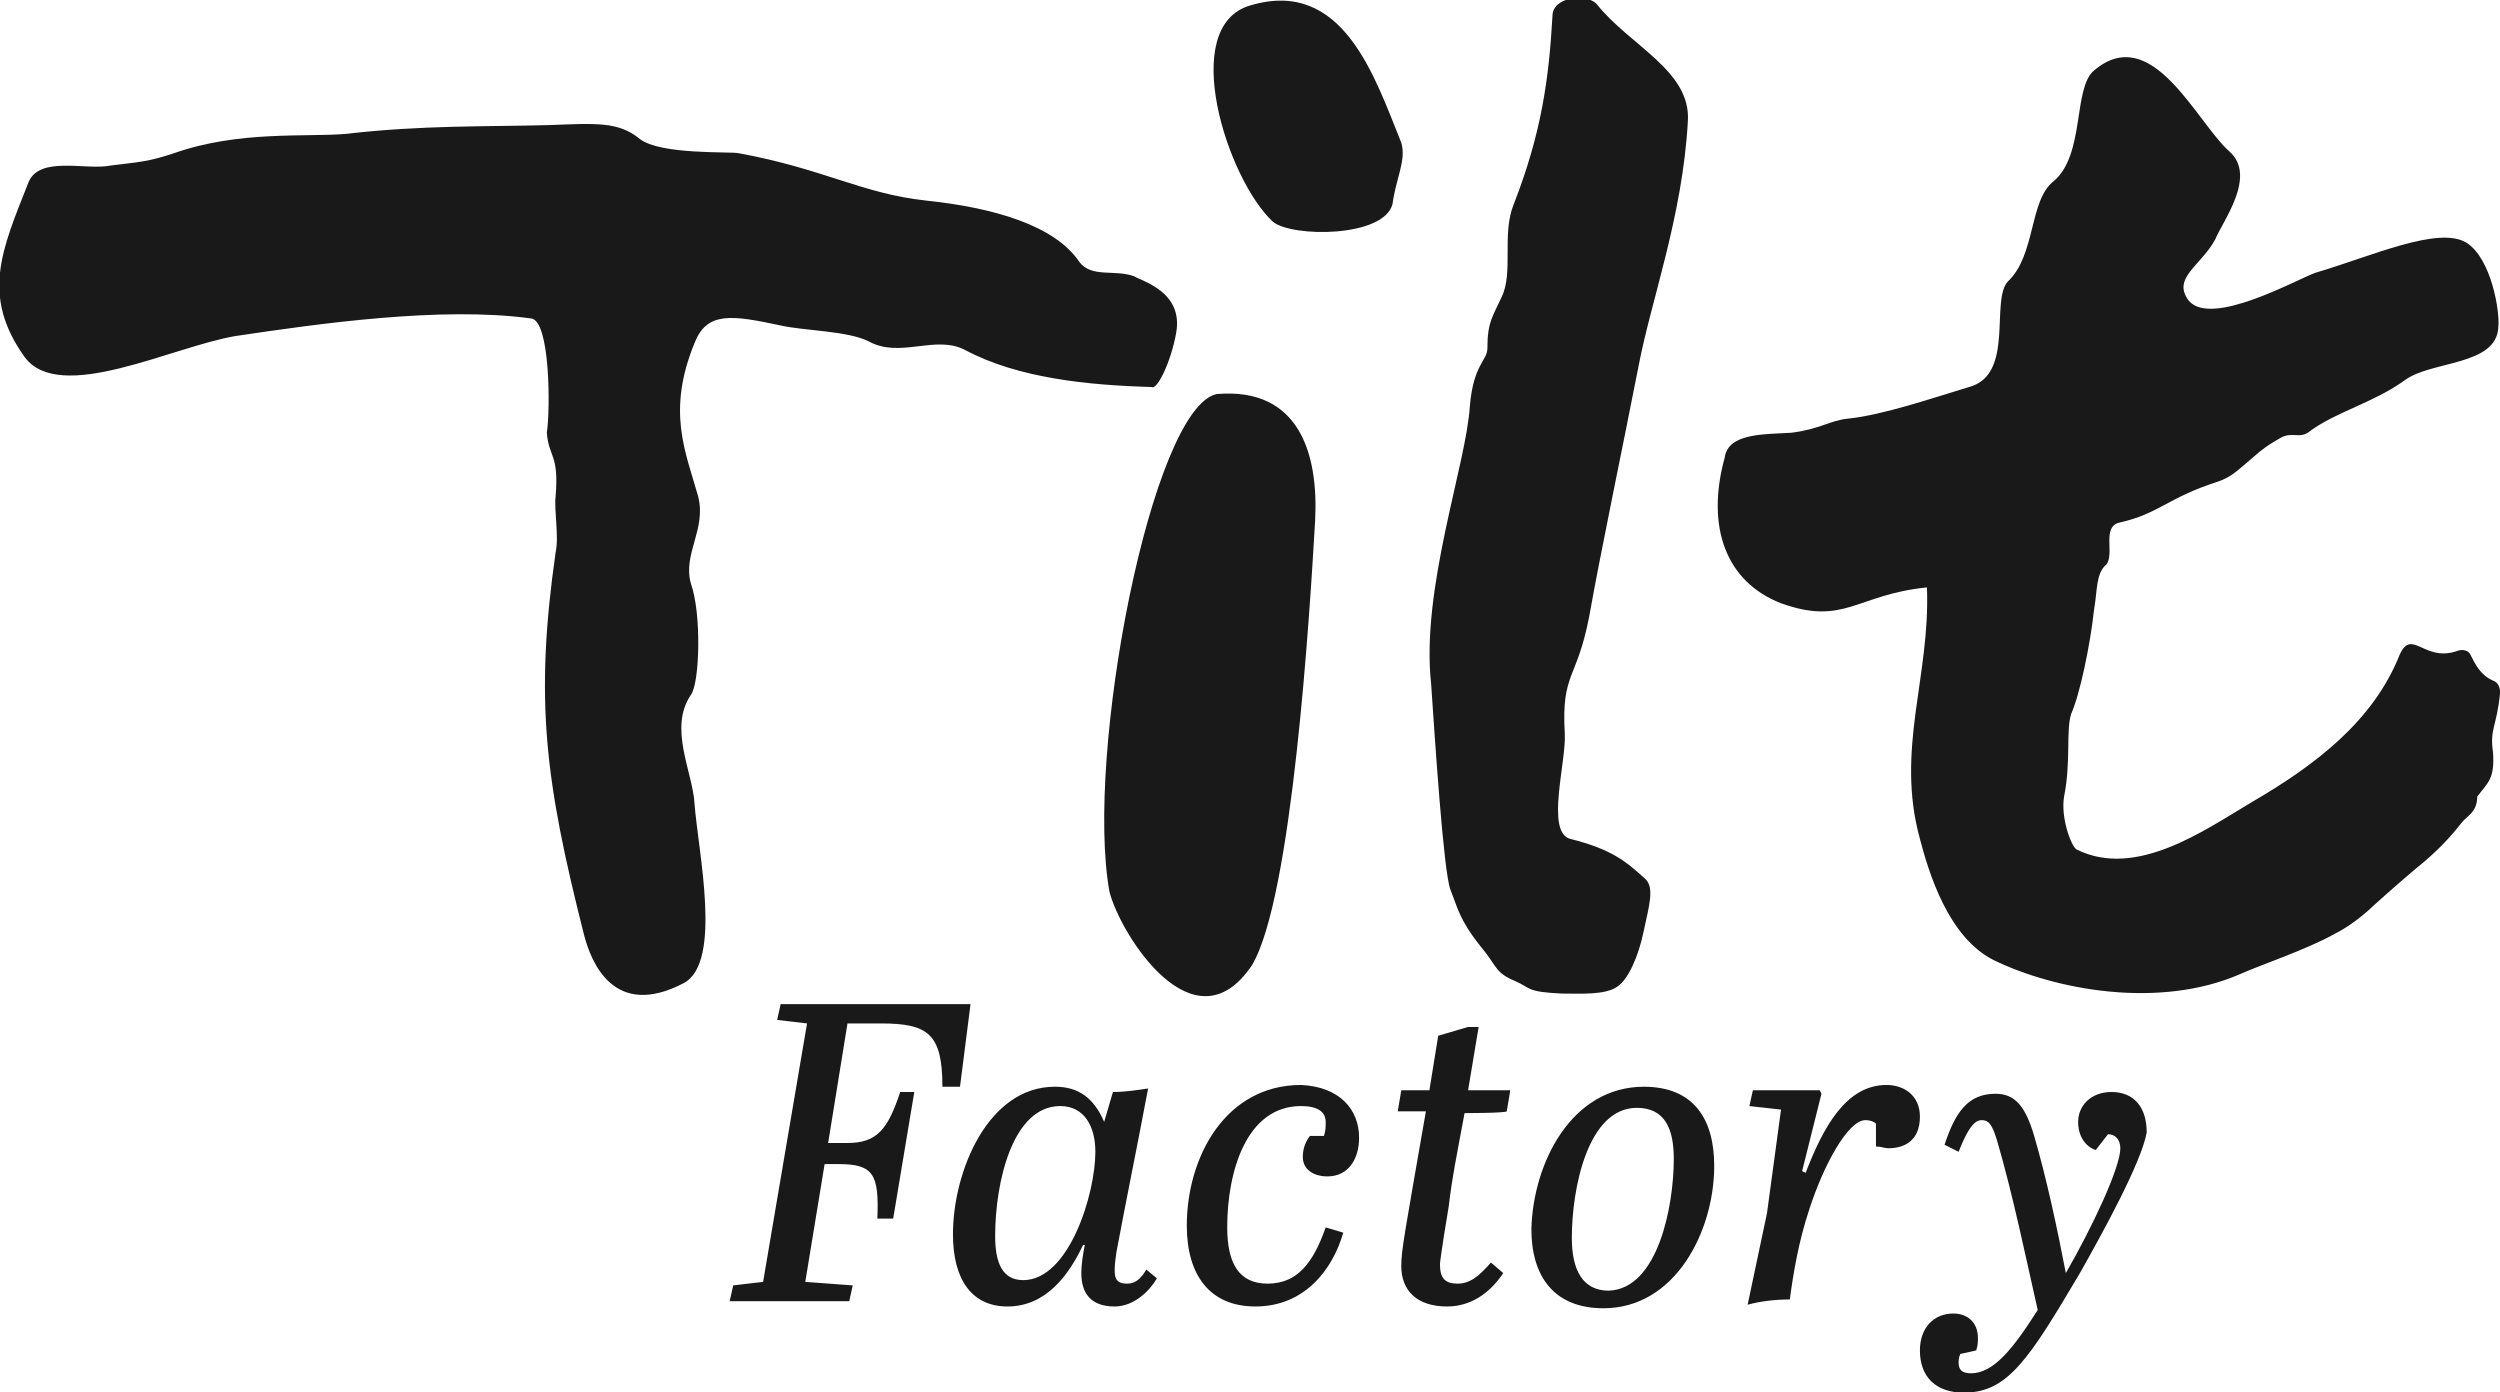 <svg fill="none" xmlns="http://www.w3.org/2000/svg" viewBox="0 0 158 88">
  <path d="M74.338 21.015c-.333 1.889-1.222 3.666-1.555 3.444-4-.11-8.445-.555-11.778-2.333-1.889-1-4.111.555-6.111-.556-1.334-.666-4.111-.666-5.556-1-3.11-.666-4.666-.889-5.444 1.111-1.778 4.334-.556 6.89.222 9.667.556 2.111-1 3.667-.444 5.556.666 1.888.555 6.222 0 7-1.445 2.11.11 4.888.222 6.888.222 3 1.778 10-.667 11.334-4.444 2.333-5.889-1.333-6.333-3.111-2.445-9.667-3.111-14.778-1.778-24.111.222-1-.111-2.667 0-3.556.222-2.667-.444-2.444-.556-4 .223-1.444.223-7.111-1-7.222-5.666-.778-13.444.333-18.666 1.111-4 .667-11.111 4.333-13.334 1.333-2.777-3.889-1.444-6.777.223-11 .666-1.777 3.666-.777 5.222-1.11 1.778-.223 2.333-.223 4-.779 4.111-1.444 8.333-1 10.889-1.222 4.778-.555 8.778-.444 12.889-.555 2.889-.111 4.333-.223 5.666.889 1.334 1 5.667.777 6.223.888 5.444 1 7.777 2.556 11.888 3 4.223.445 8.111 1.556 9.667 3.89.778 1 2.222.444 3.444.888.556.334 3.112 1 2.667 3.556zm83.222 22c.334.11.445.444.445.777-.222 2.223-.667 2.223-.445 3.778.112 1.667-.333 1.89-1 2.778 0 1-.666 1.222-1 1.667-1.111 1.444-2.333 2.444-2.889 2.889-1.444 1.222-2.666 2.333-2.666 2.333s-1.111 1.111-2.445 1.778c-1.777 1-4.777 2-6 2.555-5.111 2.223-11.666 1-15.555-.889-2.889-1.444-4.111-5.555-4.667-7.666-1.555-5.667.667-10.223.445-15.89-4.445.445-5.223 2.445-9.223 1-3.444-1.333-4.777-4.777-3.555-9.221.222-1.556 2.555-1.445 4.222-1.556 1.778-.222 2.445-.778 3.556-.889 2.222-.222 5.444-1.333 7.666-2 2.889-.778 1.334-5.444 2.445-6.666 1.778-1.667 1.333-5.112 2.889-6.334 2-1.666 1.222-5.889 2.555-7 3.667-3.11 6.445 3.222 8.556 5.111 1.778 1.556-.445 4.445-.889 5.556-.889 1.667-2.778 2.444-1.667 3.889 1.445 1.666 6.778-1.334 8-1.778 3.445-1 7.778-3 9.556-1.889 1.555 1 2.111 4.333 2 5.333-.111 2.445-4.222 2.111-5.889 3.334-2 1.444-4.334 2-6 3.222-.667.556-1.111 0-1.889.444-.556.334-.778.445-1.333.89-1.334 1.11-1.667 1.555-2.667 1.888-3.111 1-3.667 2-6.111 2.556-1.222.222-.333 2-.889 2.666-.667.556-.556 1.667-.778 2.89-.222 2.11-.889 5.333-1.444 6.555-.334 1.111 0 3-.445 5.222-.222 1.333.445 3.111.778 3.333 3.778 1.89 8.111-1.222 11.111-3 4-2.333 7.667-5.11 9.334-9.333.777-1.667 1.555.556 3.666-.222.334-.111.667 0 .778.222.333.667.667 1.333 1.444 1.667zM106.672 7.68c-.334 6-2.334 11.334-3.112 15.445-1 5.111-2.444 12-3.111 15.778-.778 4.11-1.778 3.555-1.555 7.444.11 1.778-1.223 6.222.333 6.667 2.667.666 3.556 1.444 4.778 2.555.555.556.222 1.667-.111 3.223-.334 1.666-1 3.11-1.667 3.555-.778.556-2.333.445-3.556.445-2.222-.112-1.888-.334-2.888-.778-1.334-.556-1.112-.89-2.223-2.222-1.333-1.667-1.444-2.445-1.889-3.556-.444-1.111-1-9.778-1.222-13-.666-6 2.222-13.889 2.445-17.556.222-2.666 1.11-2.889 1.11-3.666 0-1.667.334-2 .89-3.223.777-1.555 0-4 .777-5.888 1.778-4.556 2.223-8 2.445-11.89 0-1.221 2.111-1.444 2.778-.777 2.111 2.667 6 4.222 5.778 7.444zM88.56 9.015c.334 1.11-.333 2.222-.555 3.889-.556 2.11-6.334 2.11-7.556 1.11-2.889-2.666-6-12.333-1.444-13.666 5.889-1.778 7.889 4.556 9.555 8.667zm-5.444 23.889c-.333 5.777-1.445 23.889-4 28.11-3.667 5.445-8.333-2-9-4.666-1.556-8.667 2.667-30.555 6.778-31.444 5.222-.445 6.444 3.777 6.222 8zM61.338 63.459l-.666 5.222H59.56c0-3.333-.889-4-3.889-4h-2.11l-1.223 7.556h1.222c1.89 0 2.556-.889 3.334-3.222h.889l-1.334 8h-1c.111-2.778-.222-3.445-2.444-3.445h-.889l-1.222 7.445 3 .222-.222 1h-7.556l.222-1 1.89-.222 2.777-16.334-1.889-.222.222-1h12c0 .111 0 .111 0 0zm9.222 15.667c-.11.778-.11.889-.11 1.222 0 .556.221.778.777.778s.889-.333 1.222-.889l.667.556c-.445.777-1.445 1.777-2.667 1.777-1.555 0-2.11-.888-2.11-2.11 0-.556.11-1.223.221-1.778h-.11c-.89 1.888-2.334 3.888-4.779 3.888-2.222 0-3.444-1.666-3.444-4.555 0-4 2.222-9.334 6.444-9.334 1.445 0 2.445.667 3.112 2.223l.555-1.89c.778 0 1.445-.11 2.222-.221-.666 3.555-1.444 7.333-2 10.333zm-1.333-6.333c0-1.556-.667-2.89-2.222-2.89-3 0-4.111 4.778-4.111 8.223 0 1.667.444 2.778 1.777 2.778 2.89 0 4.556-5.445 4.556-8.111zm16.667-.89c0 1.334-.667 2.445-2 2.445-.89 0-1.556-.444-1.556-1.222 0-.445.111-.889.445-1.333h.888c.112-.334.112-.556.112-.89 0-.666-.556-1-1.556-1-3.444 0-4.667 4.112-4.667 7.667 0 2.334.778 3.556 2.556 3.556 1.889 0 2.889-1.333 3.667-3.556l1.11.334c-.666 2.333-2.444 4.666-5.555 4.666-2.889 0-4.333-2-4.333-5.11 0-4.334 2.444-8.89 7.222-8.89 2.444.112 3.667 1.556 3.667 3.334zm6.666-1.555c-.555 3-.777 4-1 5.889-.444 2.667-.555 3.556-.555 3.667 0 .889.333 1.222 1.111 1.222s1.333-.445 2.111-1.333l.778.666c-.889 1.334-2.111 2.111-3.556 2.111-1.889 0-2.889-1-2.889-2.555 0-1 .223-2.111 1.556-9.778h-1.778l.222-1.333h1.778l.556-3.445 1.889-.555h.666l-.666 4h2.666l-.222 1.333c-.111.111-2.667.111-2.667.111zm11.334-1.666c3.111 0 4.444 2 4.444 5 0 4.11-2.444 9-7 9-3.11 0-4.555-2-4.555-5 .11-4.223 2.555-9 7.111-9zm1.889 4.555c0-1.889-.556-3.222-2.334-3.222-3.111 0-4.11 5.11-4.11 8.222 0 2 .666 3.333 2.333 3.333 3.111-.11 4.111-5.333 4.111-8.333zm12.777-2.222c-.111-.111-.333-.222-.666-.222-1.111 0-2.667 2.888-3.556 5.666-.666 2-1 4-1.222 5.667-.889 0-1.889.111-2.667.333l1.223-5.778.888-6.555-2-.222.223-1h4.222l.111.222-1.222 4.889.222.11c1.111-2.888 2.556-5.555 5.111-5.555 1.111 0 2.111.667 2.111 2 0 1.445-.889 2-2 2-.222 0-.444-.11-.778-.11v-1.445zm12.889 9.444c-3.222 5.445-4.555 7.556-7.333 7.556-1.778 0-2.778-1-2.778-2.667 0-1.444.889-2.333 2.111-2.333.889 0 1.556.555 1.556 1.555 0 .223 0 .445-.111.778l-1 .222c-.111.223-.111.445-.111.556 0 .444.222.667.777.667 1.445 0 2.667-1.556 4.223-4-.778-3.445-1.556-7.223-2.556-10.667-.333-1.111-.555-1.333-1-1.333-.555 0-1 .888-1.444 2l-.889-.445c.666-2 1.444-3.222 3.222-3.222 1.222 0 1.889.778 2.444 2.667.778 2.666 1.445 5.777 2 8.666 1.667-2.889 3.445-6.666 3.445-7.889 0-.555-.333-.888-.778-.888l-.778 1c-.666-.223-1.111-.89-1.111-1.778 0-1 .778-1.89 2.111-1.89 1.445 0 2.223 1 2.223 2.556-.334 1.89-2.778 6.334-4.223 8.89z" fill="#1a1919"/>
</svg>